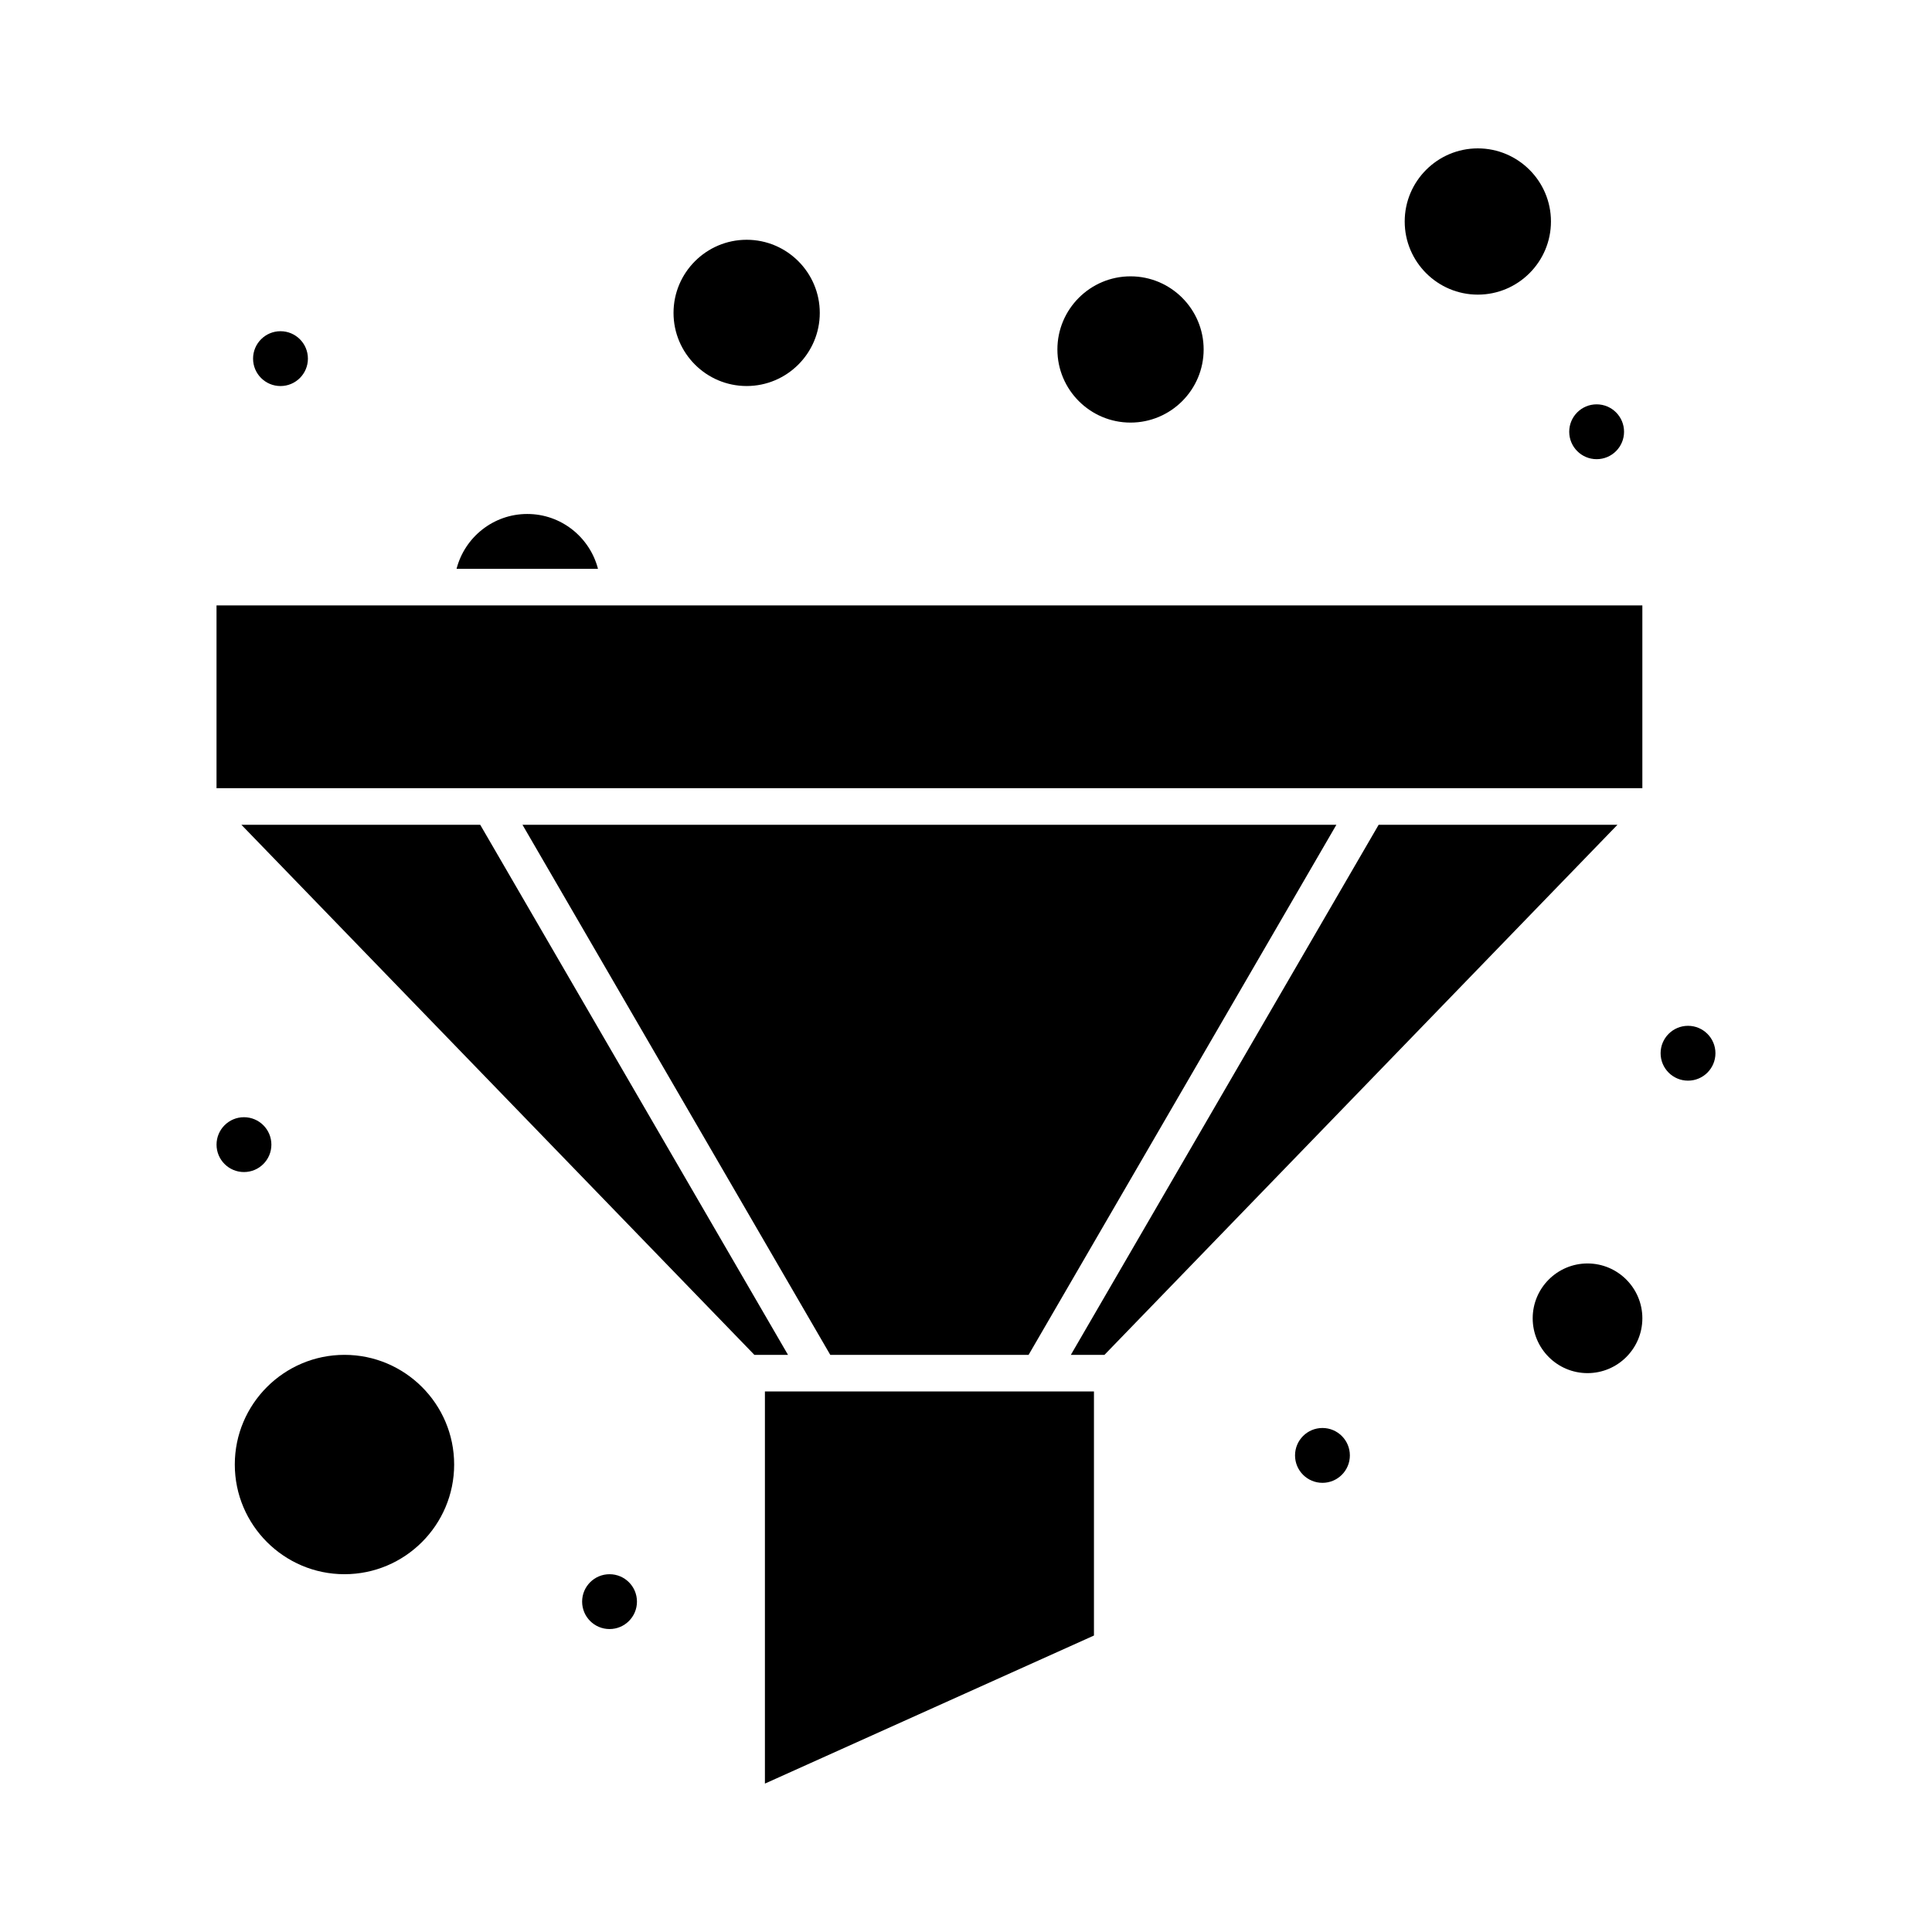 <?xml version="1.0" encoding="UTF-8"?>
<!-- Uploaded to: ICON Repo, www.iconrepo.com, Generator: ICON Repo Mixer Tools -->
<svg fill="#000000" width="800px" height="800px" version="1.1" viewBox="144 144 512 512" xmlns="http://www.w3.org/2000/svg">
 <g>
  <path d="m346.71 512.74v103.93l87.199-39.238v-64.688h-87.199z"/>
  <path d="m201.38 352.88h377.86v-48.441h-377.86z"/>
  <path d="m509.36 362.57-81.574 140.48h8.91l135.95-140.48z"/>
  <path d="m235.29 503.05c-16.027 0-29.066 13.039-29.066 29.066s13.039 29.066 29.066 29.066c16.027 0 29.066-13.039 29.066-29.066 0-16.031-13.039-29.066-29.066-29.066z"/>
  <path d="m416.59 503.05 81.57-140.48h-215.7l81.57 140.48z"/>
  <path d="m271.26 362.57h-63.293l135.95 140.48h8.91z"/>
  <path d="m283.73 280.21c-9.008 0-16.582 6.188-18.738 14.531h37.48c-2.16-8.344-9.734-14.531-18.742-14.531z"/>
  <path d="m443.6 255.99c10.684 0 19.379-8.695 19.379-19.379 0-10.684-8.695-19.379-19.379-19.379-10.688 0-19.379 8.691-19.379 19.379s8.691 19.379 19.379 19.379z"/>
  <path d="m564.71 478.83c-8.016 0-14.531 6.519-14.531 14.531 0 8.016 6.519 14.531 14.531 14.531s14.531-6.519 14.531-14.531-6.519-14.531-14.531-14.531z"/>
  <path d="m341.87 246.3c10.684 0 19.379-8.695 19.379-19.379 0-10.684-8.691-19.379-19.379-19.379-10.684 0-19.379 8.691-19.379 19.379s8.691 19.379 19.379 19.379z"/>
  <path d="m535.64 222.08c10.684 0 19.379-8.695 19.379-19.379s-8.695-19.379-19.379-19.379c-10.688 0-19.379 8.691-19.379 19.379s8.691 19.379 19.379 19.379z"/>
  <path d="m574.39 258.42c0 4.012-3.25 7.266-7.266 7.266-4.012 0-7.266-3.254-7.266-7.266 0-4.016 3.254-7.266 7.266-7.266 4.016 0 7.266 3.25 7.266 7.266"/>
  <path d="m225.6 239.04c0 4.016-3.254 7.266-7.266 7.266-4.016 0-7.269-3.25-7.269-7.266 0-4.012 3.254-7.266 7.269-7.266 4.012 0 7.266 3.254 7.266 7.266"/>
  <path d="m215.92 447.34c0 4.012-3.254 7.266-7.269 7.266-4.012 0-7.266-3.254-7.266-7.266 0-4.016 3.254-7.269 7.266-7.269 4.016 0 7.269 3.254 7.269 7.269"/>
  <path d="m312.8 568.45c0 4.012-3.25 7.266-7.266 7.266-4.012 0-7.266-3.254-7.266-7.266 0-4.016 3.254-7.266 7.266-7.266 4.016 0 7.266 3.25 7.266 7.266"/>
  <path d="m501.73 529.7c0 4.012-3.254 7.266-7.266 7.266-4.016 0-7.266-3.254-7.266-7.266 0-4.016 3.25-7.269 7.266-7.269 4.012 0 7.266 3.254 7.266 7.269"/>
  <path d="m598.61 423.12c0 4.012-3.254 7.266-7.266 7.266-4.012 0-7.266-3.254-7.266-7.266 0-4.016 3.254-7.269 7.266-7.269 4.012 0 7.266 3.254 7.266 7.269"/>
 </g>
</svg>